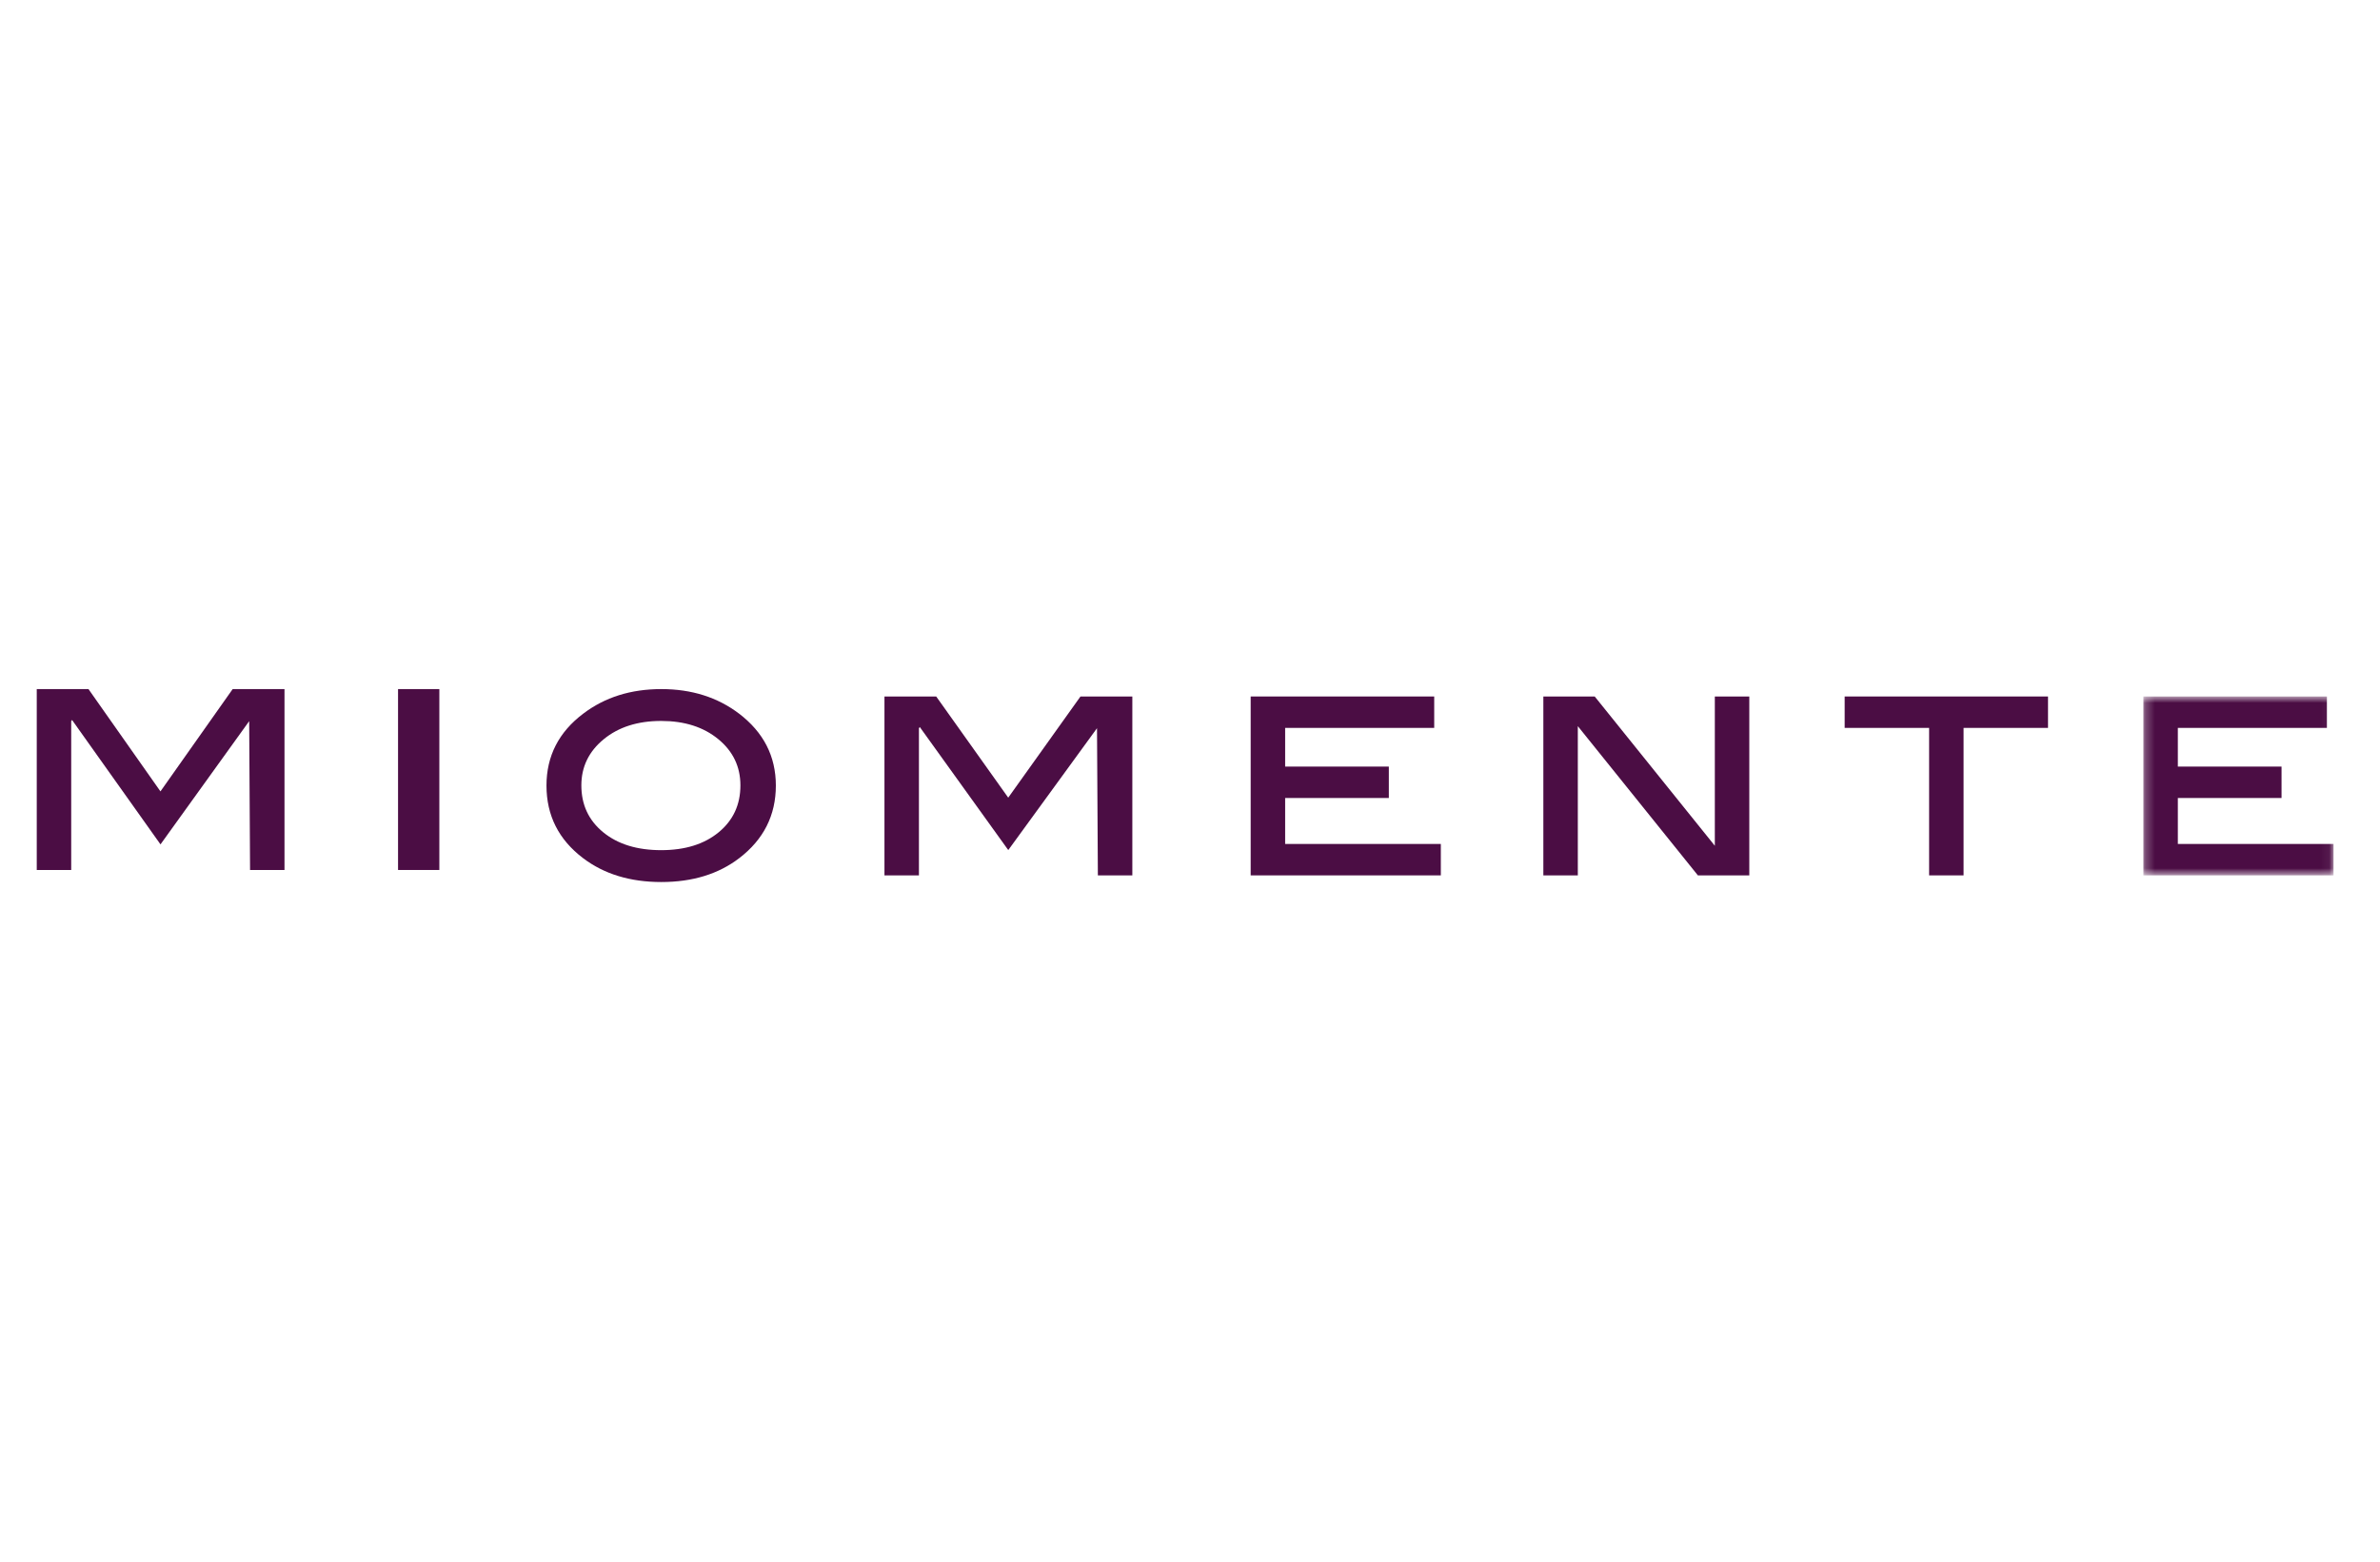 <svg width="259" height="170" viewBox="0 0 259 170" fill="none" xmlns="http://www.w3.org/2000/svg">
<path fill-rule="evenodd" clip-rule="evenodd" d="M25.32 75L17.461 86.135L9.627 75H4V94.688H7.749V78.49L7.842 78.362L17.465 91.902L27.117 78.49L27.212 94.688H30.96V75H25.32Z" fill="#4B0D44"/>
<path fill-rule="evenodd" clip-rule="evenodd" d="M43.317 94.688H47.811V75H43.317V94.688Z" fill="#4B0D44"/>
<path fill-rule="evenodd" clip-rule="evenodd" d="M123.225 95.276H119.474L119.38 79.256L109.723 92.522L100.095 79.13L100.001 79.256V95.276H96.25V75.805H101.881L109.719 86.817L117.582 75.805H123.225V95.276Z" fill="#4B0D44"/>
<path fill-rule="evenodd" clip-rule="evenodd" d="M156.796 95.276H136.103V75.805H156.076V79.224H139.854V83.435H151.138V86.854H139.854V91.856H156.796V95.276Z" fill="#4B0D44"/>
<path fill-rule="evenodd" clip-rule="evenodd" d="M190.365 95.276H184.77L171.704 79.035V95.276H167.953V75.805H173.542L186.614 92.054V75.805H190.365V95.276Z" fill="#4B0D44"/>
<path fill-rule="evenodd" clip-rule="evenodd" d="M222.872 79.224H213.683V95.276H209.933V79.224H200.743V75.805H222.872V79.224Z" fill="#4B0D44"/>
<mask id="mask0" mask-type="alpha" maskUnits="userSpaceOnUse" x="233" y="75" width="21" height="21">
<path d="M233.25 75.805H253.941V95.276H233.25V75.805Z" fill="white"/>
</mask>
<g mask="url(#mask0)">
<path fill-rule="evenodd" clip-rule="evenodd" d="M253.942 95.276H233.25V75.805H253.222V79.224H237V83.435H248.285V86.854H237V91.856H253.942V95.276Z" fill="#4B0D44"/>
</g>
<path fill-rule="evenodd" clip-rule="evenodd" d="M78.163 80.447C76.556 79.127 74.484 78.467 71.95 78.467C69.394 78.467 67.308 79.132 65.691 80.464C64.073 81.794 63.265 83.467 63.265 85.483C63.265 87.586 64.057 89.287 65.644 90.585C67.231 91.883 69.333 92.531 71.95 92.531C74.547 92.531 76.633 91.883 78.209 90.585C79.786 89.287 80.574 87.586 80.574 85.483C80.574 83.446 79.771 81.766 78.163 80.447ZM80.451 93.398C78.188 95.132 75.359 96 71.966 96C68.572 96 65.733 95.132 63.449 93.398C60.796 91.386 59.47 88.754 59.47 85.499C59.47 82.289 60.806 79.678 63.48 77.665C65.826 75.888 68.653 75 71.966 75C75.256 75 78.075 75.888 80.419 77.665C83.093 79.699 84.431 82.31 84.431 85.499C84.431 88.733 83.104 91.365 80.451 93.398Z" fill="#4B0D44"/>
</svg>
